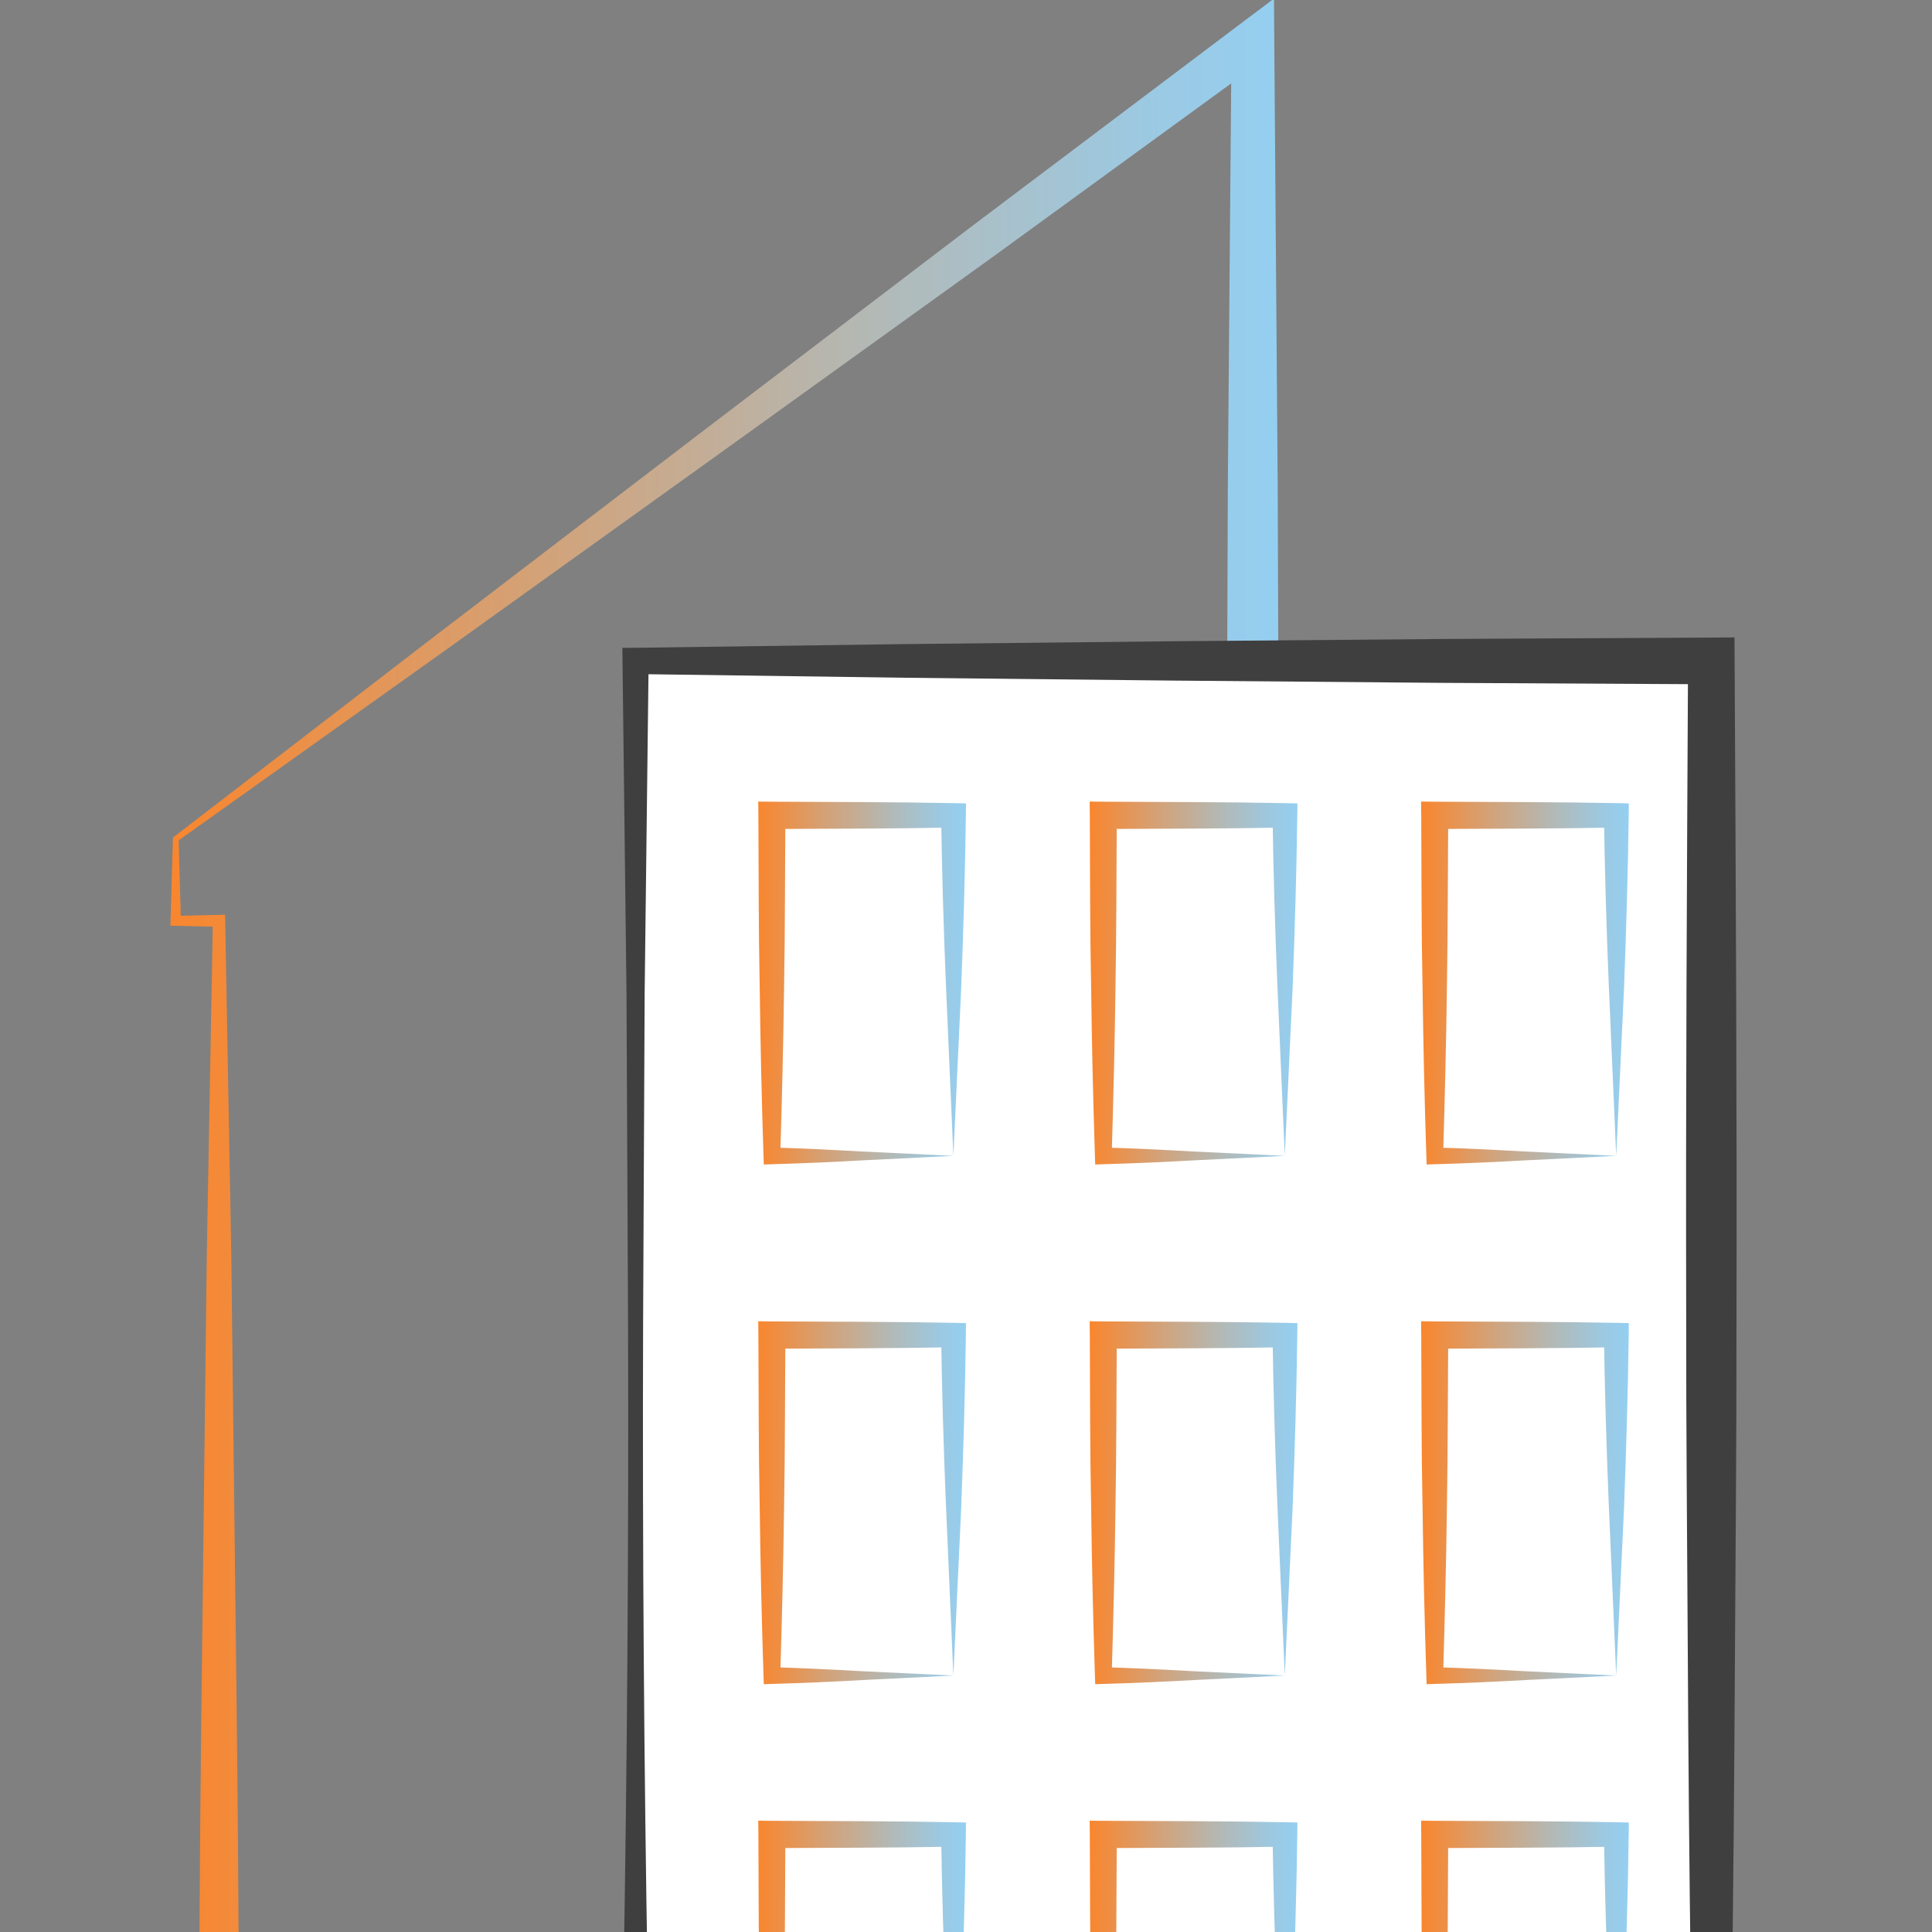 <?xml version="1.0" encoding="utf-8"?>
<!-- Generator: Adobe Illustrator 26.2.1, SVG Export Plug-In . SVG Version: 6.00 Build 0)  -->
<svg version="1.1" id="Calque_1" xmlns="http://www.w3.org/2000/svg" xmlns:xlink="http://www.w3.org/1999/xlink" x="0px" y="0px"
	 viewBox="0 0 1360.6 1360.6" style="enable-background:new 0 0 1360.6 1360.6;" xml:space="preserve">
<rect x="0" y="0" width="1360.6" height="1360.6" fill="#808080" stroke="none"/>
<style type="text/css">
	.st0{fill:url(#SVGID_1_);stroke:url(#SVGID_00000095301123619746315480000006522003092933327267_);stroke-miterlimit:10;}
	.st1{fill:#FFFFFF;}
	.st2{fill:#3F3F3F;}
	.st3{fill:url(#SVGID_00000067227011560027328720000013004076777238830253_);}
	.st4{fill:url(#SVGID_00000145748851896506047570000003650962680075071912_);}
	.st5{fill:url(#SVGID_00000160876067061124378310000003240223897105426098_);}
	.st6{fill:url(#SVGID_00000142148623935573532210000016266457884159637429_);}
	.st7{fill:url(#SVGID_00000083799937080045988650000002435378940787923329_);}
	.st8{fill:url(#SVGID_00000144297795957376649920000002435234924935231675_);}
	.st9{fill:url(#SVGID_00000065769461768832849210000012133480568524020117_);}
	.st10{fill:url(#SVGID_00000179642056465373563540000008933548531690077846_);}
	.st11{fill:url(#SVGID_00000088123663677297714520000007314697417805600166_);}
	.st12{fill:url(#SVGID_00000172427355760067172950000006637074898413587901_);}
	.st13{fill:url(#SVGID_00000133511450400015796300000007380136521410184085_);}
	.st14{fill:url(#SVGID_00000109031342470088316440000012633304395806148487_);}
</style>
<linearGradient id="SVGID_1_" gradientUnits="userSpaceOnUse" x1="120.5" y1="1275.35" x2="900.4" y2="1275.35">
	<stop  offset="6.088237e-04" style="stop-color:#F9862E"/>
	<stop  offset="0.329" style="stop-color:#D3A278"/>
	<stop  offset="0.649" style="stop-color:#B1BAB9"/>
	<stop  offset="0.881" style="stop-color:#9CC9E2"/>
	<stop  offset="1" style="stop-color:#94CFF1"/>
</linearGradient>
<linearGradient id="SVGID_00000044887275945392543120000010356732154062520486_" gradientUnits="userSpaceOnUse" x1="119.984" y1="1275.107" x2="900.9" y2="1275.107">
	<stop  offset="6.088237e-04" style="stop-color:#F9862E"/>
	<stop  offset="0.329" style="stop-color:#D3A278"/>
	<stop  offset="0.649" style="stop-color:#B1BAB9"/>
	<stop  offset="0.881" style="stop-color:#9CC9E2"/>
	<stop  offset="1" style="stop-color:#94CFF1"/>
</linearGradient>
<path style="fill:url(#SVGID_1_);stroke:url(#SVGID_00000044887275945392543120000010356732154062520486_);stroke-miterlimit:10;" d="
	M125.3,591.6l1.6,57l-3.1-3.1l30.5-0.7l3.7-0.1l0.1,3.9l4.3,236.7l2.8,236.7c1,78.9,1.9,157.8,2.3,236.7l1.3,236.7
	c0.5,157.8,1.1,315.5-0.3,473.3l-5.6,473.3l-8.8-8.6l182-0.6l182-1.6c60.7-0.8,121.3-1.4,182-2.7l182-3.4l-5.9,6
	c-1-208.5-3.9-417-6.3-625.5c-1.9-208.5-3.4-417-4.1-625.5l-1.4-312.7l-0.3-312.7l1.1-312.7l2.6-313L891,40.7l-189.6,138
	L510.5,316.1L318.6,453.8L125.3,591.6z M122.3,590.1l186-143.1l187.4-143.3l188.4-143.5L873.7,17.3l23-17.3l0.2,29l2.4,312.7
	l1.1,312.7l-0.3,312.7l-1.4,312.7c-0.7,208.5-2.1,417-4.1,625.5c-2.3,208.5-5.2,417-6.3,625.5v5.9l-5.9,0.1l-182,2.1
	c-60.7,0.5-121.3,1.8-182,2.8l-182,3.9l-182,4.9l-8.7,0.2l-0.1-8.9l-5.6-473.3c-1.4-157.8-0.8-315.5-0.3-473.3l1.3-236.7
	c0.4-78.9,1.3-157.8,2.3-236.7l2.8-236.7l4.3-236.7l3.8,3.8l-30.5-0.7l-3.2-0.1l0.1-3L122.3,590.1z"/>
<g>
	<rect x="447.6" y="465.5" class="st1" width="757.7" height="1867"/>
	<path class="st2" d="M1206.5,2333.7l-187.1,4c-62.6,1.5-125.9,2.6-189.3,3.6l-190.8,3.1l-191.7,1.9l-13.8,0.1l-0.1-14
		c-0.9-155.6-1.7-311.2-0.9-466.8l1-116.7l1.7-116.7L439,1399c2.7-155.6,3.8-311.2,3.3-466.8l-1.1-233.4l-2.8-233.4l-0.1-9.1
		l9.3-0.1l189.4-2.6l189.4-2l189.4-1.6l189.4-1l16.3-0.1l0.1,16.4c0.8,156.5,1.7,313.4,1.3,470.1c0.1,78.4-0.7,156.7-1.1,235
		s-1.1,156.5-2.1,234.5c-1.9,155.9-3,312.1-5.8,466.7L1206.5,2333.7z M1204.1,2331.3l-7.6-471.5c-2.7-156.5-3.8-311.5-5.8-466.8
		c-1-77.6-1.7-155-2.1-232.3s-1.2-154.6-1.1-231.8c-0.4-154.4,0.5-308.7,1.3-463.4l16.4,16.4l-189.4-1l-189.4-1.6l-189.4-2
		l-189.4-2.6l9.2-9.2L454,698.9l-1.1,233.4c-0.5,155.6,0.6,311.2,3.3,466.8l3.4,233.4l1.7,116.7l1,116.7
		c0.8,155.6,0.1,311.2-0.9,466.8l-13.8-13.8l187.1,1.9l188.1,3.1c62.8,1,125.9,2.1,189.5,3.6L1204.1,2331.3z"/>
</g>
<linearGradient id="SVGID_00000159470332306857733550000004360808051410684311_" gradientUnits="userSpaceOnUse" x1="1000.8" y1="692.3" x2="1147.1" y2="692.3">
	<stop  offset="6.088237e-04" style="stop-color:#F9862E"/>
	<stop  offset="0.329" style="stop-color:#D3A278"/>
	<stop  offset="0.649" style="stop-color:#B1BAB9"/>
	<stop  offset="0.881" style="stop-color:#9CC9E2"/>
	<stop  offset="1" style="stop-color:#94CFF1"/>
</linearGradient>
<path style="fill:url(#SVGID_00000159470332306857733550000004360808051410684311_);" d="M1138.2,814l-62.6,3.1
	c-21.3,1.2-43.2,2.2-65.2,2.8l-5.7,0.2l-0.2-6.1c-1.3-40-2.2-79.9-2.7-119.9c-0.8-40-0.7-79.9-0.9-119.9l-0.1-9.7l9.7,0.1
	c42.6,0.2,85.3,0.2,127.9,1l8.7,0.2l-0.1,8.4c-0.5,41-1.8,81.9-3.3,122.1L1138.2,814z M1138.2,814l-5.3-122.1
	c-1.6-39.8-2.8-78.8-3.3-117.7l8.6,8.6c-42.6,0.8-85.3,0.8-127.9,1l9.6-9.6c-0.3,40-0.2,79.9-0.9,119.9c-0.5,40-1.5,79.9-2.7,119.9
	l-5.9-5.9c20.6,0.6,41.4,1.6,62.6,2.8L1138.2,814z"/>
<linearGradient id="SVGID_00000005262551088523484590000002628783350930916271_" gradientUnits="userSpaceOnUse" x1="767.4" y1="692.3" x2="913.7" y2="692.3">
	<stop  offset="6.088237e-04" style="stop-color:#F9862E"/>
	<stop  offset="0.329" style="stop-color:#D3A278"/>
	<stop  offset="0.649" style="stop-color:#B1BAB9"/>
	<stop  offset="0.881" style="stop-color:#9CC9E2"/>
	<stop  offset="1" style="stop-color:#94CFF1"/>
</linearGradient>
<path style="fill:url(#SVGID_00000005262551088523484590000002628783350930916271_);" d="M904.8,814l-62.6,3.1
	c-21.3,1.2-43.2,2.2-65.2,2.8l-5.7,0.2l-0.2-6.1c-1.3-40-2.2-79.9-2.7-119.9c-0.8-40-0.7-79.9-0.9-119.9l-0.1-9.7l9.7,0.1
	c42.6,0.2,85.3,0.2,127.9,1l8.7,0.2l-0.1,8.4c-0.5,41-1.8,81.9-3.3,122.1L904.8,814z M904.8,814l-5.3-122.1
	c-1.6-39.8-2.8-78.8-3.3-117.7l8.6,8.6c-42.6,0.8-85.3,0.8-127.9,1l9.6-9.6c-0.3,40-0.2,79.9-0.9,119.9c-0.5,40-1.5,79.9-2.7,119.9
	l-5.9-5.9c20.6,0.6,41.4,1.6,62.6,2.8L904.8,814z"/>
<linearGradient id="SVGID_00000013159245803330810930000001644844437598206392_" gradientUnits="userSpaceOnUse" x1="534" y1="692.3" x2="680.3" y2="692.3">
	<stop  offset="6.088237e-04" style="stop-color:#F9862E"/>
	<stop  offset="0.329" style="stop-color:#D3A278"/>
	<stop  offset="0.649" style="stop-color:#B1BAB9"/>
	<stop  offset="0.881" style="stop-color:#9CC9E2"/>
	<stop  offset="1" style="stop-color:#94CFF1"/>
</linearGradient>
<path style="fill:url(#SVGID_00000013159245803330810930000001644844437598206392_);" d="M671.4,814l-62.6,3.1
	c-21.3,1.2-43.2,2.2-65.2,2.8l-5.7,0.2l-0.2-6.1c-1.3-40-2.2-79.9-2.7-119.9c-0.8-40-0.7-79.9-0.9-119.9l-0.1-9.7l9.7,0.1
	c42.6,0.2,85.3,0.2,127.9,1l8.7,0.2l-0.1,8.4c-0.5,41-1.8,81.9-3.3,122.1L671.4,814z M671.4,814l-5.3-122.1
	c-1.6-39.8-2.8-78.8-3.3-117.7l8.6,8.6c-42.6,0.8-85.3,0.8-127.9,1l9.6-9.6c-0.3,40-0.2,79.9-0.9,119.9c-0.5,40-1.5,79.9-2.7,119.9
	l-5.9-5.9c20.6,0.6,41.4,1.6,62.6,2.8L671.4,814z"/>
<linearGradient id="SVGID_00000007389711723671595110000001955250525289478591_" gradientUnits="userSpaceOnUse" x1="1000.8" y1="1058.3" x2="1147.1" y2="1058.3">
	<stop  offset="6.088237e-04" style="stop-color:#F9862E"/>
	<stop  offset="0.329" style="stop-color:#D3A278"/>
	<stop  offset="0.649" style="stop-color:#B1BAB9"/>
	<stop  offset="0.881" style="stop-color:#9CC9E2"/>
	<stop  offset="1" style="stop-color:#94CFF1"/>
</linearGradient>
<path style="fill:url(#SVGID_00000007389711723671595110000001955250525289478591_);" d="M1138.2,1180l-62.6,3.1
	c-21.3,1.2-43.2,2.2-65.2,2.8l-5.7,0.2l-0.2-6.1c-1.3-40-2.2-79.9-2.7-119.9c-0.8-40-0.7-79.9-0.9-119.9l-0.1-9.7l9.7,0.1
	c42.6,0.2,85.3,0.2,127.9,1l8.7,0.2l-0.1,8.4c-0.5,41-1.8,81.9-3.3,122.1L1138.2,1180z M1138.2,1180l-5.3-122.1
	c-1.6-39.8-2.8-78.8-3.3-117.7l8.6,8.6c-42.6,0.8-85.3,0.8-127.9,1l9.6-9.6c-0.3,40-0.2,79.9-0.9,119.9c-0.5,40-1.5,79.9-2.7,119.9
	l-5.9-5.9c20.6,0.6,41.4,1.6,62.6,2.8L1138.2,1180z"/>
<linearGradient id="SVGID_00000135676740061237501930000008593378837658930073_" gradientUnits="userSpaceOnUse" x1="767.4" y1="1058.3" x2="913.7" y2="1058.3">
	<stop  offset="6.088237e-04" style="stop-color:#F9862E"/>
	<stop  offset="0.329" style="stop-color:#D3A278"/>
	<stop  offset="0.649" style="stop-color:#B1BAB9"/>
	<stop  offset="0.881" style="stop-color:#9CC9E2"/>
	<stop  offset="1" style="stop-color:#94CFF1"/>
</linearGradient>
<path style="fill:url(#SVGID_00000135676740061237501930000008593378837658930073_);" d="M904.8,1180l-62.6,3.1
	c-21.3,1.2-43.2,2.2-65.2,2.8l-5.7,0.2l-0.2-6.1c-1.3-40-2.2-79.9-2.7-119.9c-0.8-40-0.7-79.9-0.9-119.9l-0.1-9.7l9.7,0.1
	c42.6,0.2,85.3,0.2,127.9,1l8.7,0.2l-0.1,8.4c-0.5,41-1.8,81.9-3.3,122.1L904.8,1180z M904.8,1180l-5.3-122.1
	c-1.6-39.8-2.8-78.8-3.3-117.7l8.6,8.6c-42.6,0.8-85.3,0.8-127.9,1l9.6-9.6c-0.3,40-0.2,79.9-0.9,119.9c-0.5,40-1.5,79.9-2.7,119.9
	l-5.9-5.9c20.6,0.6,41.4,1.6,62.6,2.8L904.8,1180z"/>
<linearGradient id="SVGID_00000115515559536991724180000010031126529103057284_" gradientUnits="userSpaceOnUse" x1="534" y1="1058.3" x2="680.3" y2="1058.3">
	<stop  offset="6.088237e-04" style="stop-color:#F9862E"/>
	<stop  offset="0.329" style="stop-color:#D3A278"/>
	<stop  offset="0.649" style="stop-color:#B1BAB9"/>
	<stop  offset="0.881" style="stop-color:#9CC9E2"/>
	<stop  offset="1" style="stop-color:#94CFF1"/>
</linearGradient>
<path style="fill:url(#SVGID_00000115515559536991724180000010031126529103057284_);" d="M671.4,1180l-62.6,3.1
	c-21.3,1.2-43.2,2.2-65.2,2.8l-5.7,0.2l-0.2-6.1c-1.3-40-2.2-79.9-2.7-119.9c-0.8-40-0.7-79.9-0.9-119.9l-0.1-9.7l9.7,0.1
	c42.6,0.2,85.3,0.2,127.9,1l8.7,0.2l-0.1,8.4c-0.5,41-1.8,81.9-3.3,122.1L671.4,1180z M671.4,1180l-5.3-122.1
	c-1.6-39.8-2.8-78.8-3.3-117.7l8.6,8.6c-42.6,0.8-85.3,0.8-127.9,1l9.6-9.6c-0.3,40-0.2,79.9-0.9,119.9c-0.5,40-1.5,79.9-2.7,119.9
	l-5.9-5.9c20.6,0.6,41.4,1.6,62.6,2.8L671.4,1180z"/>
<linearGradient id="SVGID_00000113354231054084330140000013383143005775948191_" gradientUnits="userSpaceOnUse" x1="1000.8" y1="1410" x2="1147.1" y2="1410">
	<stop  offset="6.088237e-04" style="stop-color:#F9862E"/>
	<stop  offset="0.329" style="stop-color:#D3A278"/>
	<stop  offset="0.649" style="stop-color:#B1BAB9"/>
	<stop  offset="0.881" style="stop-color:#9CC9E2"/>
	<stop  offset="1" style="stop-color:#94CFF1"/>
</linearGradient>
<path style="fill:url(#SVGID_00000113354231054084330140000013383143005775948191_);" d="M1138.2,1531.7l-62.6,3.1
	c-21.3,1.2-43.2,2.2-65.2,2.8l-5.7,0.2l-0.2-6.1c-1.3-40-2.2-79.9-2.7-119.9c-0.8-40-0.7-79.9-0.9-119.9l-0.1-9.7l9.7,0.1
	c42.6,0.2,85.3,0.2,127.9,1l8.7,0.2l-0.1,8.4c-0.5,41-1.8,81.9-3.3,122.1L1138.2,1531.7z M1138.2,1531.7l-5.3-122.1
	c-1.6-39.8-2.8-78.8-3.3-117.7l8.6,8.6c-42.6,0.8-85.3,0.8-127.9,1l9.6-9.6c-0.3,40-0.2,79.9-0.9,119.9c-0.5,40-1.5,79.9-2.7,119.9
	l-5.9-5.9c20.6,0.6,41.4,1.6,62.6,2.8L1138.2,1531.7z"/>
<linearGradient id="SVGID_00000148624712901296845790000007232796442219834786_" gradientUnits="userSpaceOnUse" x1="767.4" y1="1410" x2="913.7" y2="1410">
	<stop  offset="6.088237e-04" style="stop-color:#F9862E"/>
	<stop  offset="0.329" style="stop-color:#D3A278"/>
	<stop  offset="0.649" style="stop-color:#B1BAB9"/>
	<stop  offset="0.881" style="stop-color:#9CC9E2"/>
	<stop  offset="1" style="stop-color:#94CFF1"/>
</linearGradient>
<path style="fill:url(#SVGID_00000148624712901296845790000007232796442219834786_);" d="M904.8,1531.7l-62.6,3.1
	c-21.3,1.2-43.2,2.2-65.2,2.8l-5.7,0.2l-0.2-6.1c-1.3-40-2.2-79.9-2.7-119.9c-0.8-40-0.7-79.9-0.9-119.9l-0.1-9.7l9.7,0.1
	c42.6,0.2,85.3,0.2,127.9,1l8.7,0.2l-0.1,8.4c-0.5,41-1.8,81.9-3.3,122.1L904.8,1531.7z M904.8,1531.7l-5.3-122.1
	c-1.6-39.8-2.8-78.8-3.3-117.7l8.6,8.6c-42.6,0.8-85.3,0.8-127.9,1l9.6-9.6c-0.3,40-0.2,79.9-0.9,119.9c-0.5,40-1.5,79.9-2.7,119.9
	l-5.9-5.9c20.6,0.6,41.4,1.6,62.6,2.8L904.8,1531.7z"/>
<linearGradient id="SVGID_00000003787227650780059500000004310852457695574692_" gradientUnits="userSpaceOnUse" x1="534" y1="1410" x2="680.3" y2="1410">
	<stop  offset="6.088237e-04" style="stop-color:#F9862E"/>
	<stop  offset="0.329" style="stop-color:#D3A278"/>
	<stop  offset="0.649" style="stop-color:#B1BAB9"/>
	<stop  offset="0.881" style="stop-color:#9CC9E2"/>
	<stop  offset="1" style="stop-color:#94CFF1"/>
</linearGradient>
<path style="fill:url(#SVGID_00000003787227650780059500000004310852457695574692_);" d="M671.4,1531.7l-62.6,3.1
	c-21.3,1.2-43.2,2.2-65.2,2.8l-5.7,0.2l-0.2-6.1c-1.3-40-2.2-79.9-2.7-119.9c-0.8-40-0.7-79.9-0.9-119.9l-0.1-9.7l9.7,0.1
	c42.6,0.2,85.3,0.2,127.9,1l8.7,0.2l-0.1,8.4c-0.5,41-1.8,81.9-3.3,122.1L671.4,1531.7z M671.4,1531.7l-5.3-122.1
	c-1.6-39.8-2.8-78.8-3.3-117.7l8.6,8.6c-42.6,0.8-85.3,0.8-127.9,1l9.6-9.6c-0.3,40-0.2,79.9-0.9,119.9c-0.5,40-1.5,79.9-2.7,119.9
	l-5.9-5.9c20.6,0.6,41.4,1.6,62.6,2.8L671.4,1531.7z"/>
<linearGradient id="SVGID_00000098184522498491643550000016370020770902758024_" gradientUnits="userSpaceOnUse" x1="1000.8" y1="1761.7" x2="1147.1" y2="1761.7">
	<stop  offset="6.088237e-04" style="stop-color:#F9862E"/>
	<stop  offset="0.329" style="stop-color:#D3A278"/>
	<stop  offset="0.649" style="stop-color:#B1BAB9"/>
	<stop  offset="0.881" style="stop-color:#9CC9E2"/>
	<stop  offset="1" style="stop-color:#94CFF1"/>
</linearGradient>
<path style="fill:url(#SVGID_00000098184522498491643550000016370020770902758024_);" d="M1138.2,1883.4l-62.6,3.1
	c-21.3,1.2-43.2,2.2-65.2,2.8l-5.7,0.2l-0.2-6.1c-1.3-40-2.2-79.9-2.7-119.9c-0.8-40-0.7-79.9-0.9-119.9l-0.1-9.7l9.7,0.1
	c42.6,0.2,85.3,0.2,127.9,1l8.7,0.2l-0.1,8.4c-0.5,41-1.8,81.9-3.3,122.1L1138.2,1883.4z M1138.2,1883.4l-5.3-122.1
	c-1.6-39.8-2.8-78.8-3.3-117.7l8.6,8.6c-42.6,0.8-85.3,0.8-127.9,1l9.6-9.6c-0.3,40-0.2,79.9-0.9,119.9c-0.5,40-1.5,79.9-2.7,119.9
	l-5.9-5.9c20.6,0.6,41.4,1.6,62.6,2.8L1138.2,1883.4z"/>
<linearGradient id="SVGID_00000128475767535507707840000000362393420622173577_" gradientUnits="userSpaceOnUse" x1="767.4" y1="1761.7" x2="913.7" y2="1761.7">
	<stop  offset="6.088237e-04" style="stop-color:#F9862E"/>
	<stop  offset="0.329" style="stop-color:#D3A278"/>
	<stop  offset="0.649" style="stop-color:#B1BAB9"/>
	<stop  offset="0.881" style="stop-color:#9CC9E2"/>
	<stop  offset="1" style="stop-color:#94CFF1"/>
</linearGradient>
<path style="fill:url(#SVGID_00000128475767535507707840000000362393420622173577_);" d="M904.8,1883.4l-62.6,3.1
	c-21.3,1.2-43.2,2.2-65.2,2.8l-5.7,0.2l-0.2-6.1c-1.3-40-2.2-79.9-2.7-119.9c-0.8-40-0.7-79.9-0.9-119.9l-0.1-9.7l9.7,0.1
	c42.6,0.2,85.3,0.2,127.9,1l8.7,0.2l-0.1,8.4c-0.5,41-1.8,81.9-3.3,122.1L904.8,1883.4z M904.8,1883.4l-5.3-122.1
	c-1.6-39.8-2.8-78.8-3.3-117.7l8.6,8.6c-42.6,0.8-85.3,0.8-127.9,1l9.6-9.6c-0.3,40-0.2,79.9-0.9,119.9c-0.5,40-1.5,79.9-2.7,119.9
	l-5.9-5.9c20.6,0.6,41.4,1.6,62.6,2.8L904.8,1883.4z"/>
<linearGradient id="SVGID_00000166633227601447876180000008097090482737260444_" gradientUnits="userSpaceOnUse" x1="534" y1="1761.7" x2="680.3" y2="1761.7">
	<stop  offset="6.088237e-04" style="stop-color:#F9862E"/>
	<stop  offset="0.329" style="stop-color:#D3A278"/>
	<stop  offset="0.649" style="stop-color:#B1BAB9"/>
	<stop  offset="0.881" style="stop-color:#9CC9E2"/>
	<stop  offset="1" style="stop-color:#94CFF1"/>
</linearGradient>
<path style="fill:url(#SVGID_00000166633227601447876180000008097090482737260444_);" d="M671.4,1883.4l-62.6,3.1
	c-21.3,1.2-43.2,2.2-65.2,2.8l-5.7,0.2l-0.2-6.1c-1.3-40-2.2-79.9-2.7-119.9c-0.8-40-0.7-79.9-0.9-119.9l-0.1-9.7l9.7,0.1
	c42.6,0.2,85.3,0.2,127.9,1l8.7,0.2l-0.1,8.4c-0.5,41-1.8,81.9-3.3,122.1L671.4,1883.4z M671.4,1883.4l-5.3-122.1
	c-1.6-39.8-2.8-78.8-3.3-117.7l8.6,8.6c-42.6,0.8-85.3,0.8-127.9,1l9.6-9.6c-0.3,40-0.2,79.9-0.9,119.9c-0.5,40-1.5,79.9-2.7,119.9
	l-5.9-5.9c20.6,0.6,41.4,1.6,62.6,2.8L671.4,1883.4z"/>
</svg>
